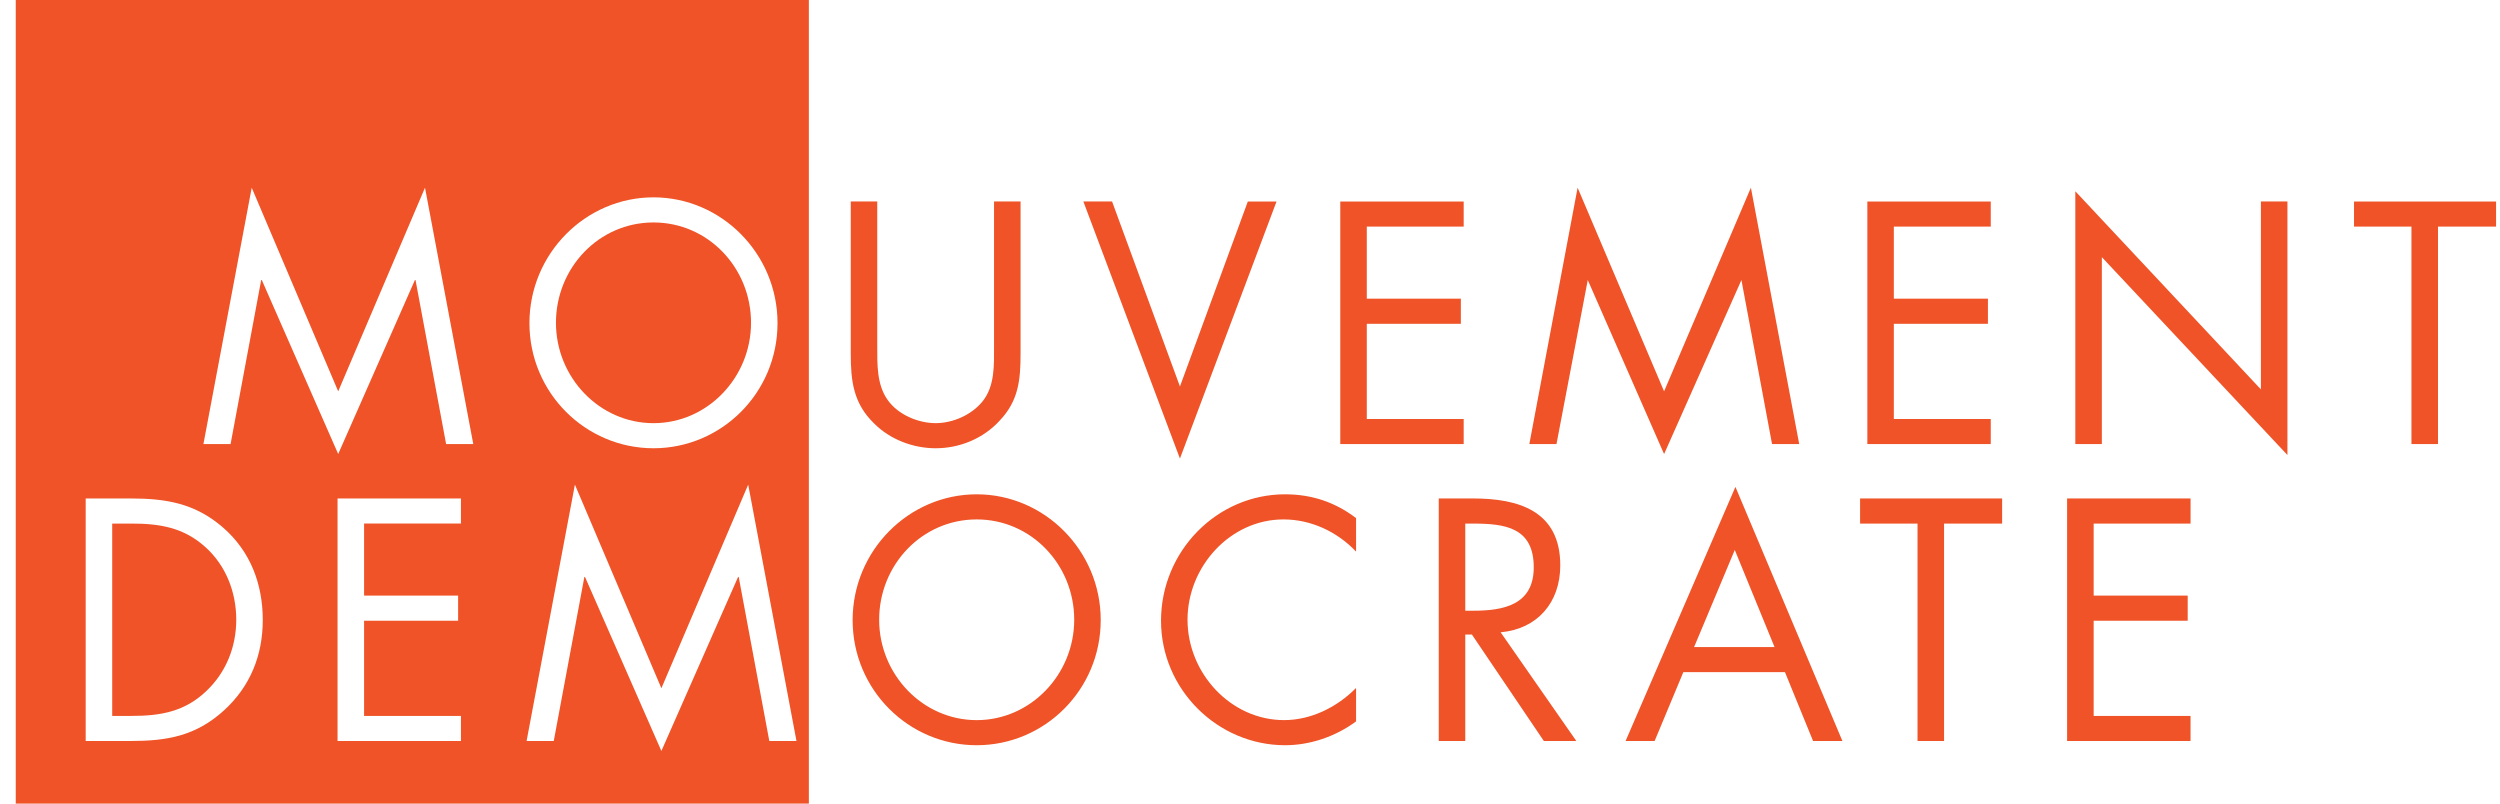 <svg width="112" height="36" viewBox="0 0 112 36" fill="none" xmlns="http://www.w3.org/2000/svg">
<g clip-path="url(#clip0_4116_3702)">
<path fill-rule="evenodd" clip-rule="evenodd" d="M92.607 22.331H98.137V23.456H93.796V26.684H98.009V27.808H93.796V32.073H98.136V33.198H92.606V22.33L92.607 22.331ZM87.094 33.197H85.905V23.456H83.332V22.331H89.695V23.456H87.094V33.197ZM77.718 24.637L75.895 28.989H79.5L77.718 24.637ZM75.413 30.113L74.127 33.197H72.826L77.747 21.812L82.54 33.197H81.226L79.967 30.113H75.413ZM65.644 27.36H66.011C67.354 27.36 68.712 27.102 68.712 25.416C68.712 23.629 67.425 23.457 65.997 23.457H65.644V27.36ZM65.644 33.198H64.456V22.331H65.997C68.019 22.331 69.9 22.88 69.9 25.328C69.9 27.001 68.868 28.181 67.228 28.327L70.62 33.197H69.165L65.941 28.427H65.644V33.198ZM60.752 24.711C59.903 23.816 58.73 23.27 57.499 23.27C55.124 23.27 53.201 25.373 53.201 27.765C53.201 30.158 55.138 32.261 57.527 32.261C58.729 32.261 59.903 31.685 60.752 30.82V32.319C59.832 32.996 58.7 33.386 57.57 33.386C54.558 33.386 52.014 30.892 52.014 27.809C52.014 24.695 54.516 22.145 57.57 22.145C58.757 22.145 59.804 22.49 60.752 23.211V24.71V24.711ZM43.756 32.262C46.173 32.262 48.125 30.216 48.125 27.765C48.125 25.301 46.202 23.27 43.756 23.27C41.309 23.27 39.386 25.301 39.386 27.765C39.386 30.216 41.338 32.262 43.756 32.262ZM43.756 33.386C40.715 33.386 38.198 30.908 38.198 27.779C38.198 24.667 40.715 22.145 43.756 22.145C46.796 22.145 49.312 24.667 49.312 27.779C49.312 30.908 46.796 33.386 43.756 33.386ZM109.223 19.895H108.033V10.153H105.46V9.028H111.824V10.153H109.222V19.895L109.223 19.895ZM92.974 8.568L101.289 17.445V9.027H102.477V20.385L94.163 11.52V19.894H92.974V8.568ZM83.657 9.028H89.186V10.153H84.844V13.381H89.059V14.505H84.844V18.77H89.186V19.895H83.657V9.027V9.028ZM70.677 8.409L74.551 17.532L78.44 8.409L80.605 19.895H79.388L78.016 12.545L74.551 20.342L71.132 12.545L69.73 19.895H68.514L70.677 8.409ZM60.044 9.028H65.573V10.153H61.232V13.381H65.446V14.505H61.232V18.77H65.573V19.895H60.044V9.027V9.028ZM52.861 17.316L55.902 9.029H57.188L52.861 20.543L48.535 9.027H49.821L52.861 17.314V17.316ZM39.301 15.498C39.301 16.305 39.273 17.228 39.768 17.92C40.235 18.582 41.14 18.957 41.917 18.957C42.68 18.957 43.515 18.597 44.01 17.992C44.576 17.3 44.533 16.349 44.533 15.498V9.027H45.721V15.831C45.721 17.011 45.636 17.948 44.788 18.841C44.052 19.649 42.992 20.082 41.917 20.082C40.913 20.082 39.88 19.693 39.16 18.971C38.227 18.064 38.114 17.069 38.114 15.83V9.027H39.301V15.498Z" fill="#EF5327"/>
<path fill-rule="evenodd" clip-rule="evenodd" d="M33.646 14.461C33.646 11.997 31.723 9.966 29.276 9.966C26.83 9.966 24.907 11.997 24.907 14.461C24.907 16.912 26.858 18.958 29.276 18.958C31.694 18.958 33.646 16.912 33.646 14.461ZM5.889 23.456H5.027V32.073H5.889C7.19 32.073 8.279 31.886 9.255 30.948C10.131 30.113 10.584 28.975 10.584 27.764C10.584 26.525 10.117 25.328 9.197 24.506C8.223 23.628 7.148 23.456 5.89 23.456H5.889Z" fill="#EF5327"/>
<path fill-rule="evenodd" clip-rule="evenodd" d="M34.465 33.197L33.094 25.848H33.066L29.63 33.644L26.208 25.848H26.18L24.808 33.197H23.591L25.756 21.711L29.63 30.834L33.519 21.711L35.682 33.197H34.465ZM19.986 19.895L18.615 12.545H18.588L15.151 20.34L11.729 12.546H11.701L10.33 19.895H9.113L11.277 8.409L15.151 17.532L19.04 8.408L21.203 19.895H19.986ZM20.651 23.455H16.311V26.683H20.524V27.808H16.311V32.073H20.651V33.197H15.122V22.331H20.651V23.455ZM10.033 31.828C8.759 32.98 7.486 33.197 5.819 33.197H3.839V22.331H5.847C7.445 22.331 8.746 22.547 10.003 23.643C11.22 24.709 11.772 26.163 11.772 27.779C11.772 29.363 11.206 30.761 10.032 31.828L10.033 31.828ZM29.276 8.841C32.316 8.841 34.833 11.363 34.833 14.475C34.833 17.603 32.316 20.082 29.277 20.082C26.236 20.082 23.719 17.603 23.719 14.475C23.719 11.363 26.236 8.841 29.276 8.841ZM0.706 36.027H36.237V0H0.706V36.027Z" fill="#EF5327"/>
</g>
<defs>
<clipPath id="clip0_4116_3702">
<rect width="112" height="36" fill="white"/>
</clipPath>
</defs>
</svg>
